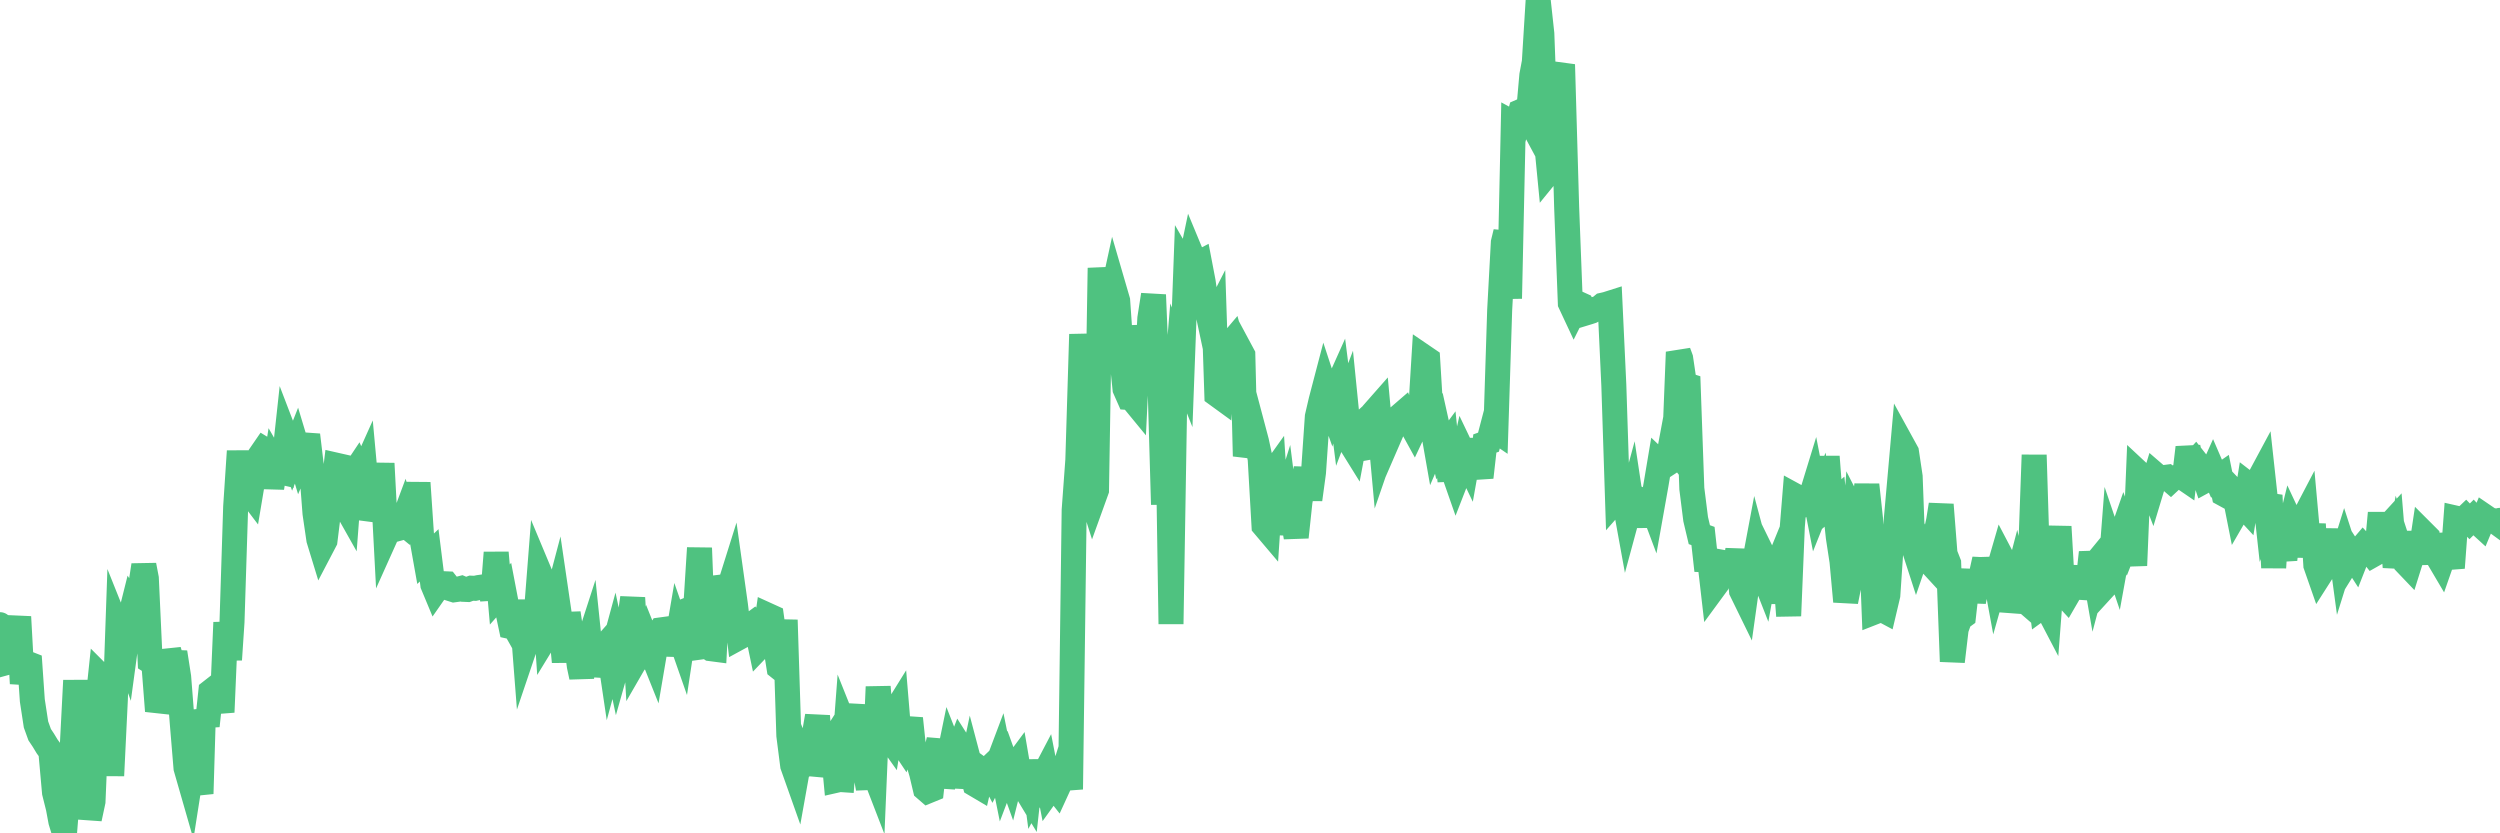 <?xml version="1.0"?><svg width="150px" height="50px" xmlns="http://www.w3.org/2000/svg" xmlns:xlink="http://www.w3.org/1999/xlink"> <polyline fill="none" stroke="#4fc280" stroke-width="1.5px" stroke-linecap="round" stroke-miterlimit="5" points="0.00,37.48 0.22,37.87 0.45,39.74 0.67,39.68 0.89,38.60 1.12,37.01 1.34,41.01 1.56,39.77 1.79,39.86 1.94,42.03 2.16,43.47 2.38,44.08 2.60,44.41 2.83,44.79 3.05,45.09 3.27,47.55 3.50,48.47 3.65,49.28 3.87,50.00 4.09,47.22 4.32,45.10 4.54,40.83 4.76,44.77 4.99,42.43 5.21,46.97 5.36,49.12 5.58,48.09 5.81,42.64 6.03,40.56 6.25,40.78 6.47,40.13 6.70,46.54 6.92,42.00 7.07,37.72 7.29,38.27 7.52,38.91 7.74,37.29 7.96,36.41 8.19,36.77 8.41,35.35 8.63,33.91 8.78,34.70 9.01,39.68 9.23,39.82 9.45,42.66 9.68,41.90 9.90,41.89 10.12,39.03 10.34,39.78 10.49,39.14 10.72,40.62 10.94,43.43 11.16,46.08 11.39,46.88 11.61,45.48 11.83,46.65 12.06,47.62 12.21,42.60 12.43,43.55 12.65,41.49 12.88,41.31 13.10,41.63 13.32,42.73 13.55,37.35 13.77,39.58 13.92,37.32 14.14,30.40 14.36,27.07 14.59,30.13 14.81,29.34 15.03,29.63 15.26,28.26 15.48,27.98 15.63,27.29 15.85,26.97 16.08,27.11 16.30,29.27 16.52,27.90 16.75,28.30 16.97,28.35 17.19,26.33 17.42,26.93 17.56,27.32 17.79,26.74 18.01,27.47 18.23,26.96 18.46,26.10 18.68,27.94 18.90,30.80 19.13,32.37 19.28,32.86 19.50,32.44 19.72,30.66 19.95,29.72 20.17,27.91 20.39,27.96 20.62,30.17 20.84,30.56 20.99,28.60 21.21,28.43 21.43,28.10 21.66,28.63 21.88,28.14 22.10,30.54 22.33,30.57 22.55,30.38 22.70,30.54 22.92,27.81 23.15,32.17 23.37,31.68 23.59,31.64 23.82,31.73 24.04,31.67 24.26,31.08 24.41,31.58 24.63,31.76 24.86,31.61 25.08,28.97 25.30,32.24 25.53,33.53 25.75,33.32 25.97,35.08 26.12,35.44 26.35,35.11 26.57,35.02 26.79,35.03 27.02,35.32 27.24,35.39 27.46,35.36 27.69,35.30 27.83,35.36 28.06,35.37 28.28,35.29 28.50,35.30 28.73,35.25 28.95,35.22 29.17,35.19 29.40,35.22 29.55,35.94 29.77,33.16 29.99,35.67 30.22,35.41 30.44,36.56 30.66,37.60 30.89,37.65 31.11,38.04 31.26,36.02 31.48,38.86 31.70,38.21 31.93,37.75 32.15,37.16 32.37,34.35 32.60,34.90 32.82,38.10 33.04,37.74 33.19,36.79 33.42,35.92 33.64,37.42 33.86,39.71 34.09,36.79 34.31,38.26 34.53,38.20 34.76,39.96 34.90,40.62 35.13,39.08 35.35,38.40 35.57,40.52 35.80,39.50 36.02,38.93 36.24,38.81 36.47,38.55 36.62,39.56 36.84,38.75 37.06,39.79 37.29,38.98 37.51,37.66 37.73,37.51 37.96,35.87 38.18,39.53 38.33,39.27 38.55,38.93 38.77,40.03 39.00,38.90 39.22,39.45 39.44,38.16 39.67,37.79 39.89,37.76 40.04,39.31 40.26,37.91 40.49,39.26 40.71,37.97 40.93,38.60 41.16,37.08 41.38,36.55 41.60,36.46 41.75,36.36 41.97,32.88 42.20,38.80 42.42,38.77 42.64,38.92 42.87,38.95 43.09,34.62 43.31,35.35 43.46,35.42 43.69,35.45 43.91,34.75 44.13,36.32 44.36,38.24 44.58,38.12 44.80,37.78 45.03,37.53 45.18,37.42 45.40,37.70 45.62,38.75 45.84,38.52 46.07,36.92 46.29,37.02 46.51,38.60 46.74,40.05 46.89,40.17 47.11,37.20 47.33,44.13 47.56,45.93 47.78,46.55 48.00,45.32 48.23,45.90 48.45,45.73 48.67,44.60 48.82,44.29 49.05,42.96 49.27,45.89 49.49,45.91 49.71,44.84 49.94,44.48 50.16,46.82 50.38,46.77 50.53,46.78 50.76,43.75 50.98,44.30 51.20,46.07 51.43,43.63 51.65,42.32 51.87,46.06 52.10,47.30 52.25,45.85 52.47,46.42 52.69,41.21 52.92,44.10 53.14,43.97 53.36,44.28 53.58,42.91 53.81,42.54 53.96,44.34 54.18,44.67 54.40,44.04 54.63,43.11 54.85,45.20 55.07,45.61 55.30,46.40 55.52,47.33 55.67,47.46 55.89,47.37 56.12,45.31 56.34,44.41 56.56,47.22 56.79,46.12 57.01,45.05 57.23,45.61 57.38,45.34 57.60,44.77 57.83,45.13 58.05,47.24 58.27,46.19 58.50,47.06 58.72,47.19 58.94,46.23 59.09,46.34 59.32,46.12 59.54,46.54 59.76,46.11 59.99,45.50 60.21,46.59 60.43,46.01 60.66,46.65 60.80,46.09 61.03,45.78 61.25,47.07 61.47,47.26 61.70,47.64 61.92,45.64 62.14,47.32 62.37,46.89 62.52,46.71 62.74,46.29 62.96,47.42 63.19,47.10 63.41,47.38 63.63,46.90 63.86,46.17 64.08,46.44 64.23,47.36 64.45,30.60 64.67,27.60 64.90,20.06 65.12,23.07 65.34,29.29 65.57,30.02 65.79,29.41 66.01,16.08 66.16,17.53 66.39,21.41 66.61,18.26 66.83,17.25 67.06,18.04 67.28,21.19 67.50,23.33 67.73,23.85 67.87,23.86 68.10,24.14 68.32,19.55 68.54,21.62 68.77,23.05 68.99,19.10 69.21,17.69 69.44,23.26 69.59,22.67 69.81,30.27 70.03,22.56 70.26,37.44 70.48,24.13 70.70,21.46 70.93,22.04 71.15,16.14 71.30,16.40 71.52,15.35 71.74,15.88 71.97,15.76 72.19,16.91 72.41,18.48 72.64,19.56 72.86,19.13 73.01,23.67 73.23,23.83 73.46,20.78 73.68,20.79 73.90,20.53 74.13,21.37 74.35,20.89 74.57,21.30 74.72,27.37 74.94,26.54 75.17,25.66 75.39,26.49 75.61,27.52 75.84,31.54 76.06,31.80 76.28,28.51 76.43,28.30 76.66,31.90 76.88,30.90 77.10,30.20 77.33,32.02 77.55,30.99 77.77,32.23 78.00,30.08 78.14,29.35 78.37,28.11 78.59,29.97 78.81,28.35 79.04,25.00 79.26,24.05 79.48,23.21 79.71,23.91 79.86,24.33 80.08,23.55 80.30,23.06 80.53,24.87 80.75,24.29 80.97,26.49 81.20,26.86 81.42,25.69 81.64,25.49 81.79,26.90 82.01,26.86 82.24,25.74 82.46,24.70 82.68,24.45 82.91,26.96 83.13,26.32 83.35,24.79 83.50,25.89 83.73,25.36 83.95,24.99 84.17,24.80 84.40,25.39 84.62,25.40 84.84,25.80 85.07,25.31 85.22,24.99 85.44,21.42 85.66,21.57 85.88,25.20 86.11,26.51 86.33,26.00 86.55,26.99 86.78,26.68 86.93,28.16 87.15,28.15 87.37,28.78 87.60,28.19 87.82,27.22 88.04,27.68 88.27,26.39 88.49,27.83 88.64,27.75 88.86,28.64 89.09,26.61 89.31,26.53 89.53,25.69 89.75,25.84 89.98,18.61 90.20,14.55 90.35,13.93 90.57,17.91 90.80,7.39 91.02,7.51 91.24,6.69 91.47,6.59 91.69,7.00 91.91,4.52 92.06,3.72 92.29,0.00 92.51,2.02 92.73,7.91 92.96,10.28 93.18,10.01 93.40,6.15 93.62,4.49 93.77,4.51 94.00,12.46 94.22,18.19 94.44,18.66 94.67,18.20 94.89,18.30 95.11,18.79 95.34,18.72 95.49,18.67 95.71,18.55 95.93,18.50 96.16,18.31 96.38,18.26 96.60,18.19 96.83,23.12 97.05,29.90 97.27,29.65 97.42,29.76 97.64,30.97 97.87,30.12 98.09,31.58 98.31,29.94 98.54,30.05 98.76,30.08 98.98,29.98 99.13,30.38 99.36,29.09 99.58,27.78 99.80,27.99 100.03,27.84 100.25,26.66 100.47,26.94 100.70,21.13 100.84,21.51 101.07,23.06 101.29,23.13 101.51,29.32 101.74,31.15 101.96,32.08 102.18,32.16 102.41,34.23 102.56,33.43 102.78,35.34 103.00,35.04 103.23,33.72 103.45,33.76 103.67,34.17 103.90,34.20 104.12,33.95 104.27,32.99 104.49,35.45 104.71,35.90 104.94,34.26 105.16,34.31 105.38,33.14 105.61,34.00 105.83,34.56 105.98,33.72 106.20,34.17 106.43,34.45 106.65,33.91 106.87,36.17 107.10,34.07 107.32,36.95 107.54,31.59 107.69,29.74 107.91,29.86 108.14,29.94 108.36,30.18 108.58,30.06 108.81,29.31 109.03,30.44 109.25,29.89 109.40,30.75 109.63,27.40 109.85,30.29 110.07,30.10 110.30,32.24 110.52,33.68 110.74,36.09 110.97,34.94 111.11,34.31 111.34,31.02 111.56,31.45 111.78,31.03 112.01,29.09 112.23,31.12 112.45,36.73 112.68,36.64 112.90,36.56 113.05,36.64 113.27,35.71 113.50,32.30 113.72,31.80 113.94,29.32 114.17,26.73 114.39,27.13 114.61,28.60 114.76,32.65 114.98,33.33 115.21,32.66 115.43,33.15 115.65,33.59 115.88,33.84 116.10,32.24 116.32,31.23 116.47,30.28 116.70,33.23 116.92,33.79 117.14,39.69 117.37,37.74 117.59,37.12 117.81,36.96 118.04,34.93 118.18,34.24 118.41,36.09 118.63,34.98 118.85,34.60 119.08,33.56 119.30,35.39 119.52,33.51 119.75,34.76 119.90,34.23 120.12,33.47 120.34,33.89 120.57,36.67 120.79,35.73 121.01,34.88 121.24,35.83 121.46,36.02 121.61,33.53 121.83,33.37 122.05,27.30 122.28,34.77 122.50,36.42 122.72,36.26 122.95,36.70 123.17,33.84 123.32,33.87 123.54,31.60 123.77,35.58 123.99,35.82 124.21,35.44 124.44,35.14 124.66,34.02 124.88,35.86 125.03,35.27 125.25,35.24 125.48,33.15 125.70,34.41 125.92,33.58 126.15,33.30 126.37,35.11 126.59,34.87 126.74,32.93 126.97,33.61 127.19,32.40 127.41,31.77 127.64,32.41 127.86,31.85 128.08,33.93 128.31,28.36 128.46,28.50 128.68,28.68 128.90,28.69 129.12,29.26 129.35,28.50 129.57,28.69 129.79,28.66 130.02,28.63 130.24,28.82 130.39,28.68 130.61,28.63 130.84,28.56 131.06,28.71 131.28,26.85 131.51,27.90 131.73,27.66 131.95,27.94 132.10,28.13 132.33,28.82 132.55,28.70 132.77,28.21 132.99,28.72 133.22,28.56 133.44,29.65 133.66,29.77 133.81,29.25 134.04,29.49 134.26,30.60 134.48,30.22 134.71,30.47 134.93,29.10 135.15,29.27 135.38,29.67 135.53,28.77 135.75,28.36 135.97,30.37 136.20,29.72 136.42,34.06 136.64,30.52 136.86,32.59 137.09,33.57 137.24,32.25 137.46,31.36 137.68,31.83 137.91,31.40 138.13,31.27 138.35,30.85 138.58,33.40 138.80,31.45 138.95,33.91 139.17,34.54 139.40,34.18 139.62,33.30 139.84,32.97 140.07,33.16 140.29,31.81 140.51,33.44 140.66,32.96 140.88,33.64 141.11,33.27 141.33,33.61 141.55,33.05 141.78,32.78 142.00,33.02 142.22,33.10 142.37,33.29 142.60,33.16 142.82,30.78 143.04,33.23 143.27,31.61 143.49,31.37 143.71,34.02 143.94,32.78 144.08,33.21 144.31,33.74 144.53,33.97 144.75,33.27 144.98,31.97 145.20,33.46 145.42,31.99 145.65,32.22 145.87,33.81 146.02,32.07 146.24,33.38 146.47,33.77 146.69,33.14 146.91,33.07 147.14,34.07 147.36,31.09 147.58,31.14 147.73,31.25 147.95,31.04 148.18,31.28 148.40,31.06 148.62,31.30 148.85,31.51 149.07,30.98 149.29,31.13 149.44,31.21 149.67,31.25 149.89,31.41 150.00,31.22 "/></svg>